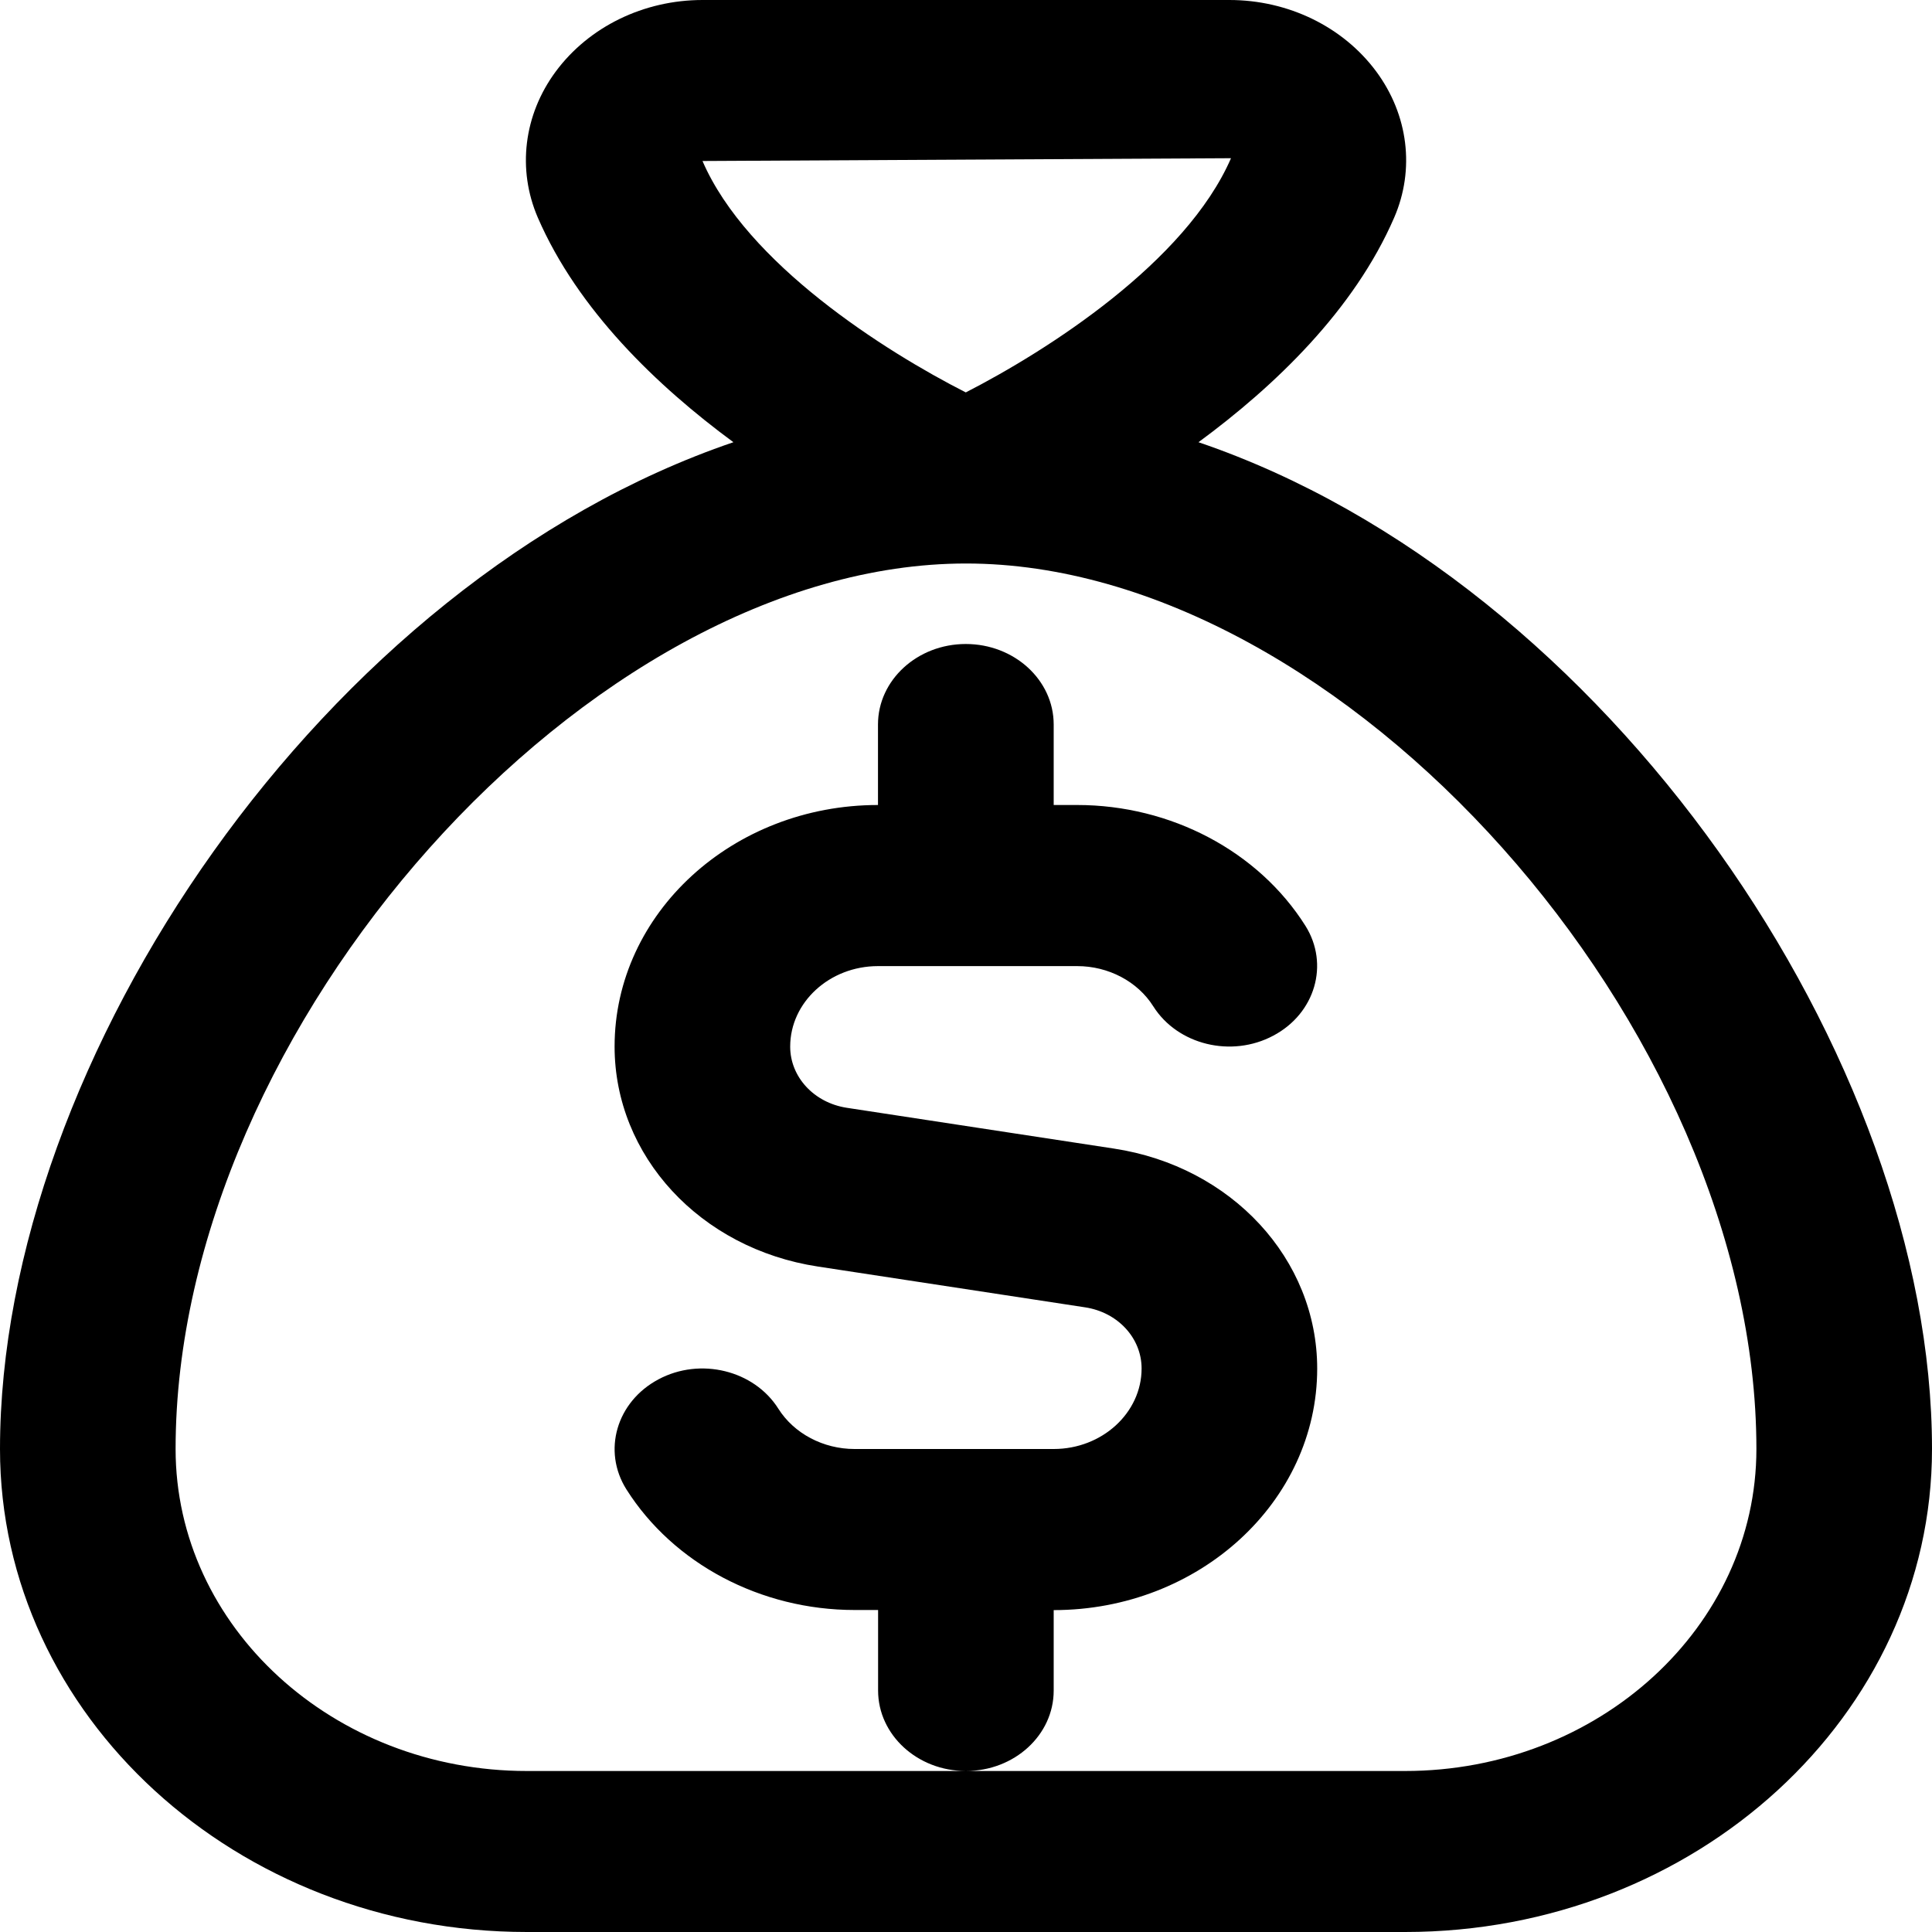 <svg width="18" height="18" viewBox="0 0 18 18" fill="none" xmlns="http://www.w3.org/2000/svg">
<path d="M11.166 4.12C11.881 3.594 12.616 2.888 12.989 2.028C13.184 1.579 13.121 1.07 12.822 0.666C12.513 0.249 12.002 0 11.454 0H6.545C5.998 0 5.487 0.249 5.178 0.666C4.879 1.07 4.817 1.579 5.011 2.028C5.384 2.887 6.119 3.594 6.833 4.12C3.024 5.416 0 9.869 0 13.5C0 15.982 2.202 18 4.909 18H13.091C15.798 18 18 15.982 18 13.5C18 9.869 14.976 5.416 11.166 4.12ZM11.469 1.474C11.046 2.446 9.755 3.268 8.998 3.656C8.243 3.272 6.957 2.456 6.545 1.5L11.469 1.474ZM13.09 16.5H4.909C3.104 16.5 1.636 15.155 1.636 13.5C1.636 9.568 5.49 5.25 9 5.25C12.51 5.25 16.364 9.568 16.364 13.5C16.364 15.155 14.895 16.5 13.09 16.5ZM8.999 16.5C8.548 16.5 8.181 16.164 8.181 15.75V15H7.962C7.088 15 6.274 14.569 5.836 13.876C5.61 13.517 5.744 13.059 6.135 12.851C6.524 12.643 7.026 12.766 7.252 13.125C7.398 13.356 7.67 13.5 7.962 13.5H9.817C10.268 13.5 10.636 13.163 10.636 12.75C10.636 12.466 10.414 12.226 10.109 12.18L7.62 11.8C6.523 11.633 5.726 10.77 5.726 9.75C5.726 8.509 6.827 7.5 8.18 7.5V6.75C8.18 6.336 8.547 6 8.998 6C9.45 6 9.817 6.336 9.817 6.75V7.5H10.036C10.909 7.5 11.724 7.931 12.162 8.625C12.387 8.983 12.254 9.442 11.863 9.649C11.473 9.857 10.972 9.735 10.745 9.376C10.599 9.144 10.327 9.001 10.036 9.001H8.18C7.729 9.001 7.362 9.338 7.362 9.751C7.362 10.034 7.584 10.274 7.889 10.321L10.378 10.701C11.475 10.868 12.272 11.731 12.272 12.751C12.272 13.991 11.171 15.001 9.817 15.001V15.751C9.817 16.165 9.451 16.5 8.999 16.5Z" fill="black"/>
</svg>

